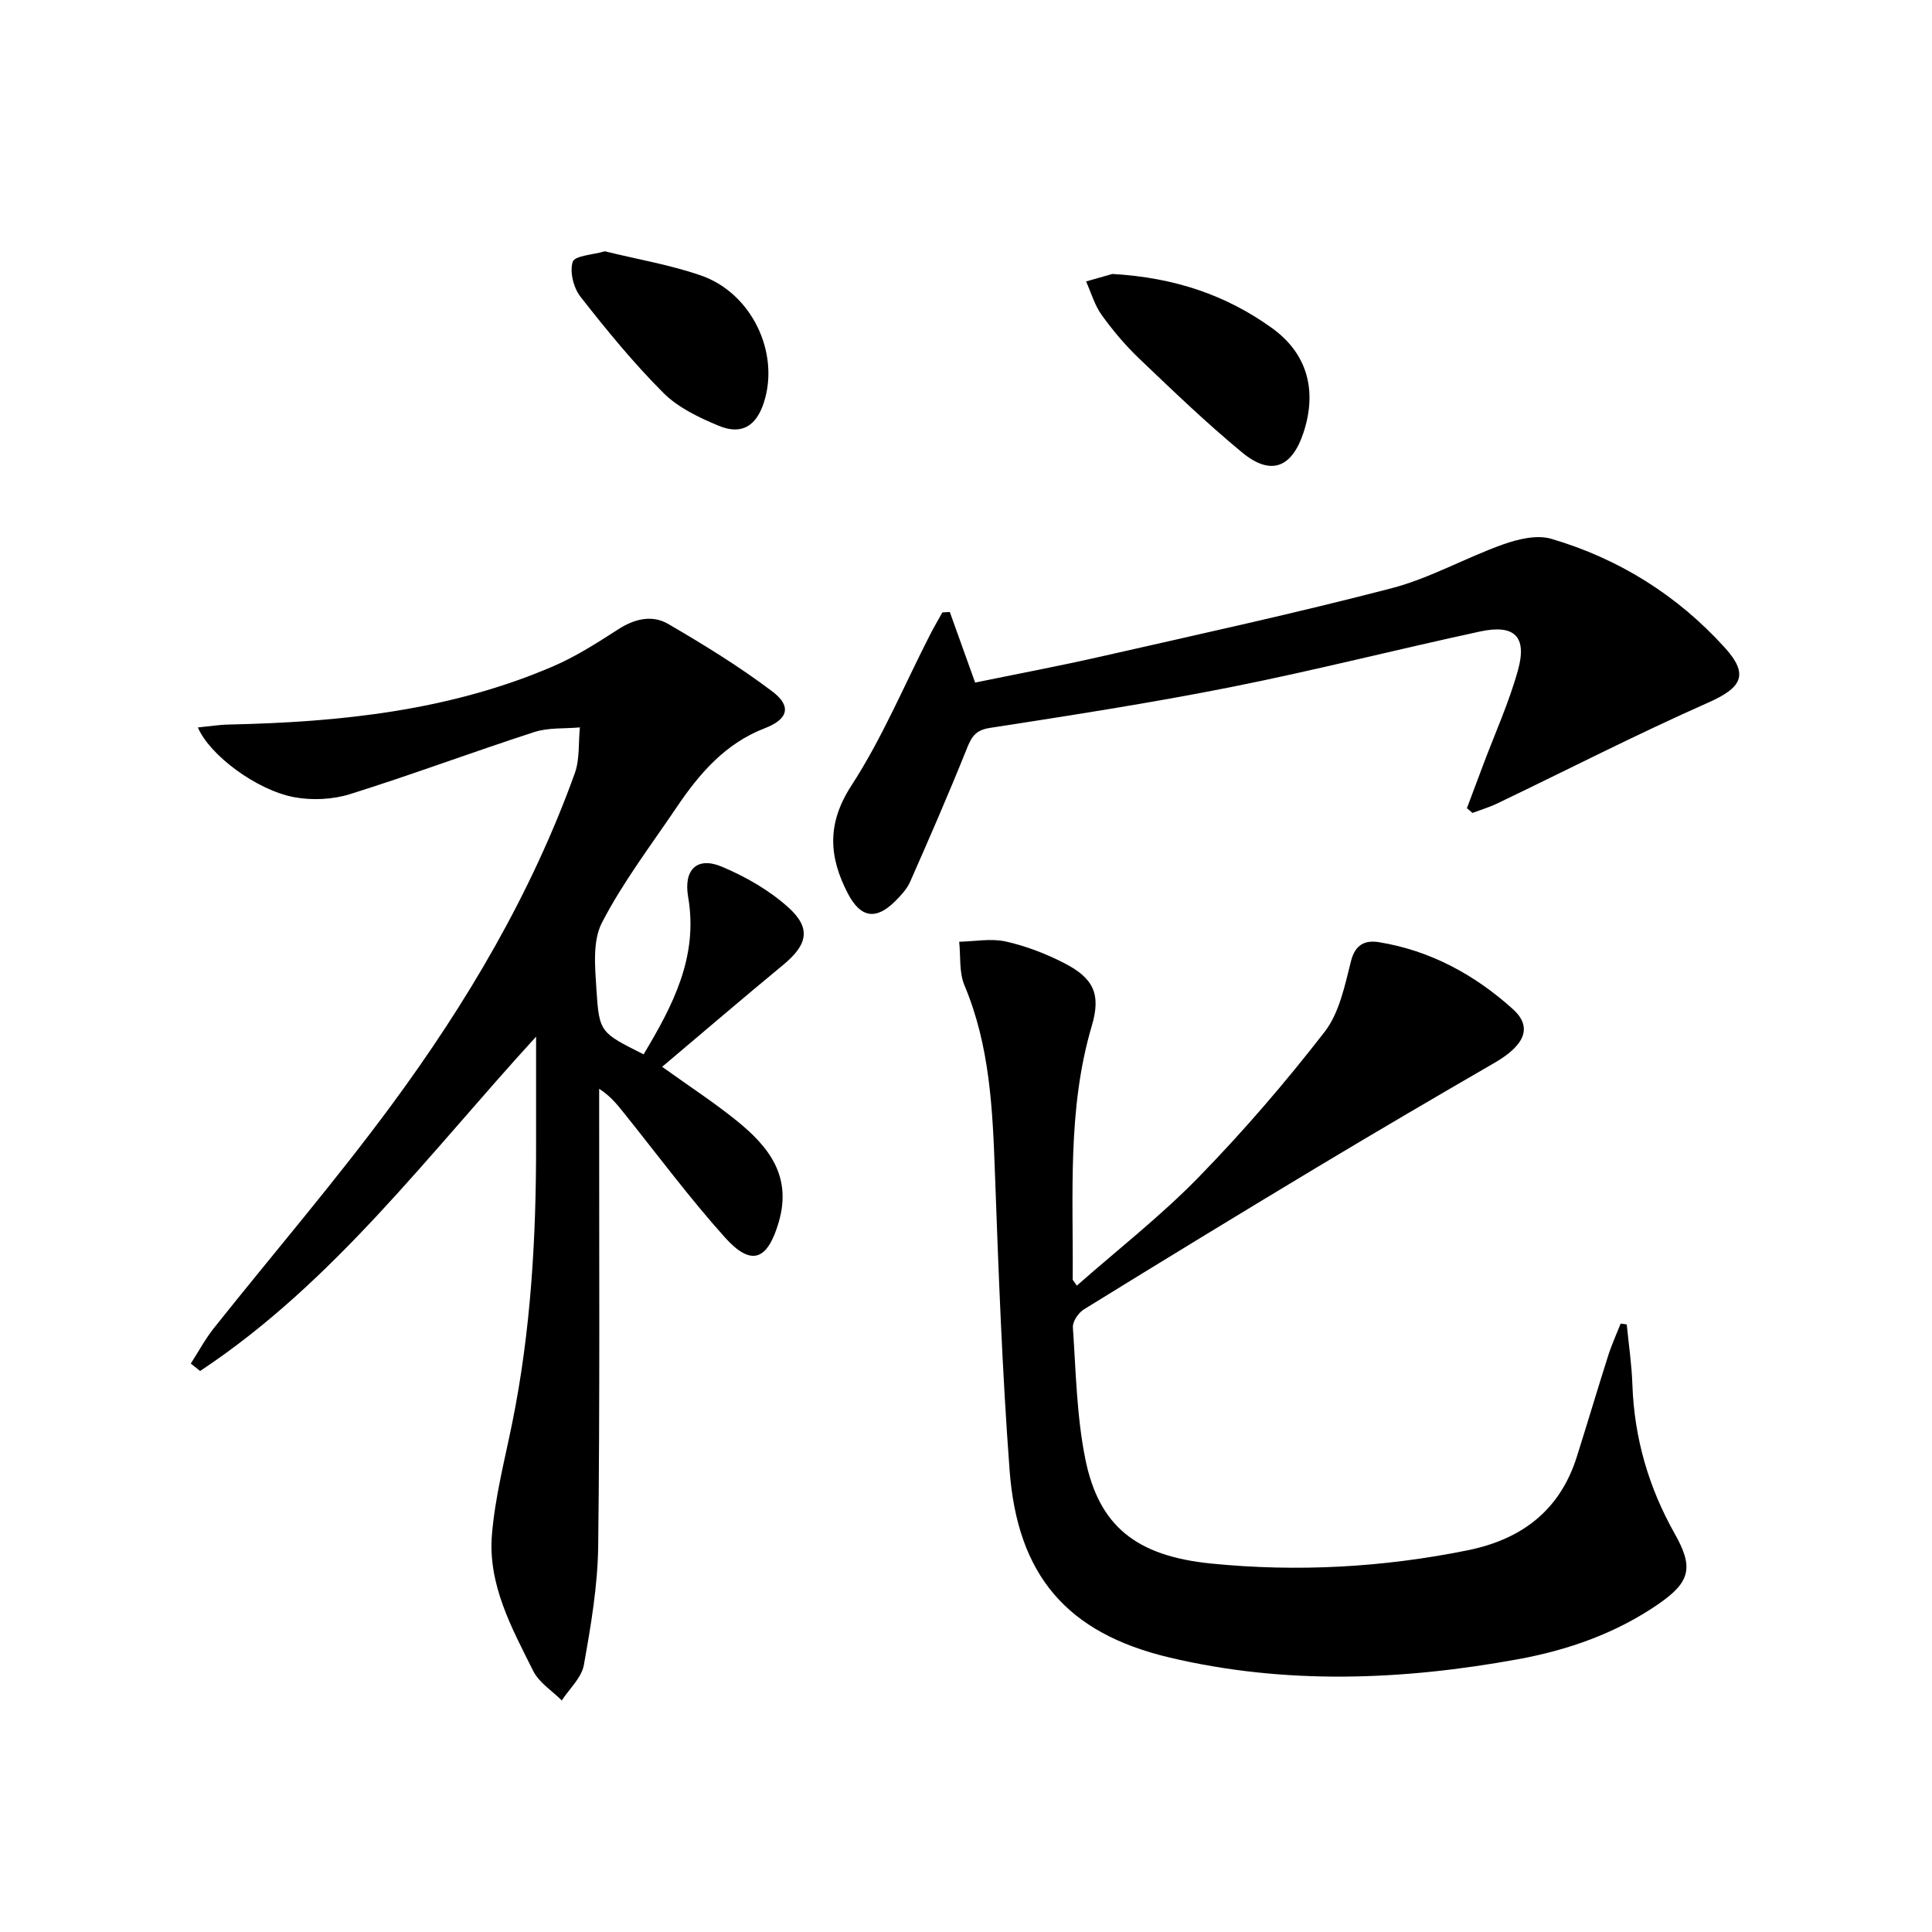 <svg enable-background="new 0 0 400 400" viewBox="0 0 400 400" xmlns="http://www.w3.org/2000/svg"><path d="m40.97 150.61c2.27-.22 4.33-.56 6.4-.6 23.07-.5 45.84-2.85 67.29-12.12 4.67-2.02 9.04-4.83 13.34-7.6 3.38-2.18 7.02-3.04 10.32-1.12 7.42 4.32 14.79 8.85 21.62 14.02 4.01 3.04 3.22 5.73-1.59 7.58-8.23 3.17-13.57 9.42-18.28 16.4-5.31 7.86-11.12 15.49-15.45 23.87-1.98 3.83-1.42 9.27-1.13 13.92.57 8.85.84 8.84 9.76 13.33 6.02-10.05 11.37-20.18 9.22-32.6-.97-5.61 1.82-8.41 6.96-6.26 4.94 2.07 9.86 4.89 13.81 8.46 4.79 4.32 3.93 7.75-1.14 11.92-8.32 6.87-16.51 13.89-25.01 21.06 5.6 4.02 10.71 7.35 15.43 11.16 6.62 5.35 11.51 11.46 8.7 21.03-2.3 7.83-5.62 9.26-11.11 3.16-7.33-8.16-13.88-17-20.76-25.57-1.44-1.79-2.82-3.63-5.3-5.23v5.14c-.02 29.83.16 59.66-.2 89.49-.1 8.25-1.51 16.53-2.97 24.68-.47 2.63-2.99 4.9-4.57 7.33-2.01-2.01-4.69-3.68-5.9-6.08-4.46-8.9-9.42-17.93-8.56-28.25.64-7.72 2.61-15.34 4.17-22.97 3.9-19.17 5-38.57 4.97-58.07-.01-7.24 0-14.48 0-22.06-22.26 24.31-41.91 50.91-69.56 69.22-.64-.51-1.29-1.02-1.93-1.54 1.59-2.46 2.98-5.07 4.8-7.36 12.23-15.37 25.05-30.29 36.7-46.08 15.64-21.2 29.02-43.83 38-68.76 1.05-2.92.74-6.33 1.06-9.51-3.15.29-6.49.01-9.43.96-12.76 4.13-25.34 8.84-38.14 12.85-3.6 1.13-7.87 1.33-11.59.64-7.86-1.49-17.54-8.76-19.93-14.44z"/><path d="m222.94 266.18c8.5-7.49 17.42-14.44 25.24-22.47 9.26-9.5 17.96-19.61 26.08-30.09 3.05-3.95 4.17-9.59 5.45-14.64.89-3.54 3.04-4.36 5.8-3.91 10.64 1.73 19.82 6.74 27.71 13.85 4.15 3.74 2.47 7.5-3.8 11.13-12.22 7.07-24.4 14.21-36.51 21.48-16.23 9.75-32.4 19.62-48.51 29.57-1.13.7-2.36 2.52-2.27 3.73.62 9.1.78 18.34 2.57 27.23 2.81 13.9 10.52 20.11 26.11 21.66 17.78 1.77 35.5.81 53.06-2.75 11.18-2.27 19.08-8.24 22.59-19.35 2.2-6.96 4.27-13.95 6.48-20.9.72-2.28 1.72-4.46 2.6-6.69l1.26.18c.41 4.16 1.03 8.32 1.17 12.49.39 11.03 3.36 21.27 8.77 30.85 3.91 6.93 3.29 9.96-3.42 14.58-8.76 6.02-18.62 9.49-29 11.39-24.09 4.4-48.26 5.33-72.23-.36-21.2-5.03-31.45-17-33.07-38.83-1.52-20.37-2.28-40.8-3.02-61.22-.48-13.33-1.03-26.54-6.32-39.11-1.13-2.68-.77-6-1.09-9.02 3.21-.07 6.56-.73 9.61-.06 4.15.92 8.26 2.5 12.06 4.44 6.17 3.15 7.72 6.47 5.79 13.01-5.1 17.24-3.82 34.91-3.96 52.49-.01.2.3.46.85 1.32z"/><path d="m196.65 126.71c1.68 4.7 3.37 9.39 5.24 14.61 8.66-1.78 17.44-3.43 26.14-5.41 20.05-4.56 40.15-8.93 60.04-14.11 7.95-2.07 15.31-6.3 23.11-9.08 3.11-1.11 7-2.04 9.98-1.17 14 4.11 26.08 11.67 35.91 22.5 5.13 5.65 3.57 8.34-3.5 11.46-14.7 6.51-29.03 13.86-43.54 20.82-1.66.8-3.45 1.33-5.18 1.98-.38-.33-.76-.66-1.14-.99 1.12-2.99 2.25-5.98 3.37-8.97 2.44-6.52 5.35-12.91 7.2-19.6 1.93-6.96-.71-9.54-7.83-8.01-17.18 3.71-34.24 8.06-51.47 11.49-16.59 3.3-33.34 5.89-50.06 8.48-3.11.48-3.85 2.03-4.84 4.51-3.7 9.21-7.66 18.31-11.67 27.39-.65 1.47-1.87 2.76-3.03 3.93-3.97 3.99-7.18 3.55-9.83-1.53-3.92-7.53-4.43-14.44.72-22.36 6.38-9.82 10.95-20.82 16.32-31.3.79-1.54 1.68-3.04 2.52-4.56.53-.04 1.04-.06 1.54-.08z"/><path d="m230.31 56.72c13.07.76 23.6 4.44 32.97 11.15 7.33 5.24 9.48 12.88 6.61 21.65-2.4 7.33-6.76 9.06-12.68 4.19-7.42-6.11-14.37-12.81-21.33-19.45-2.87-2.74-5.48-5.83-7.8-9.06-1.46-2.03-2.17-4.6-3.22-6.93 2.27-.64 4.52-1.28 5.45-1.55z"/><path d="m125.24 52.03c6.73 1.66 13.47 2.79 19.84 4.99 10.53 3.63 16.39 15.95 13.09 26.26-1.59 4.96-4.64 6.85-9.43 4.85-4.06-1.7-8.36-3.74-11.4-6.79-6.18-6.19-11.77-13.02-17.17-19.92-1.43-1.83-2.26-5.16-1.59-7.22.41-1.27 4.19-1.45 6.66-2.17z"/></svg>
